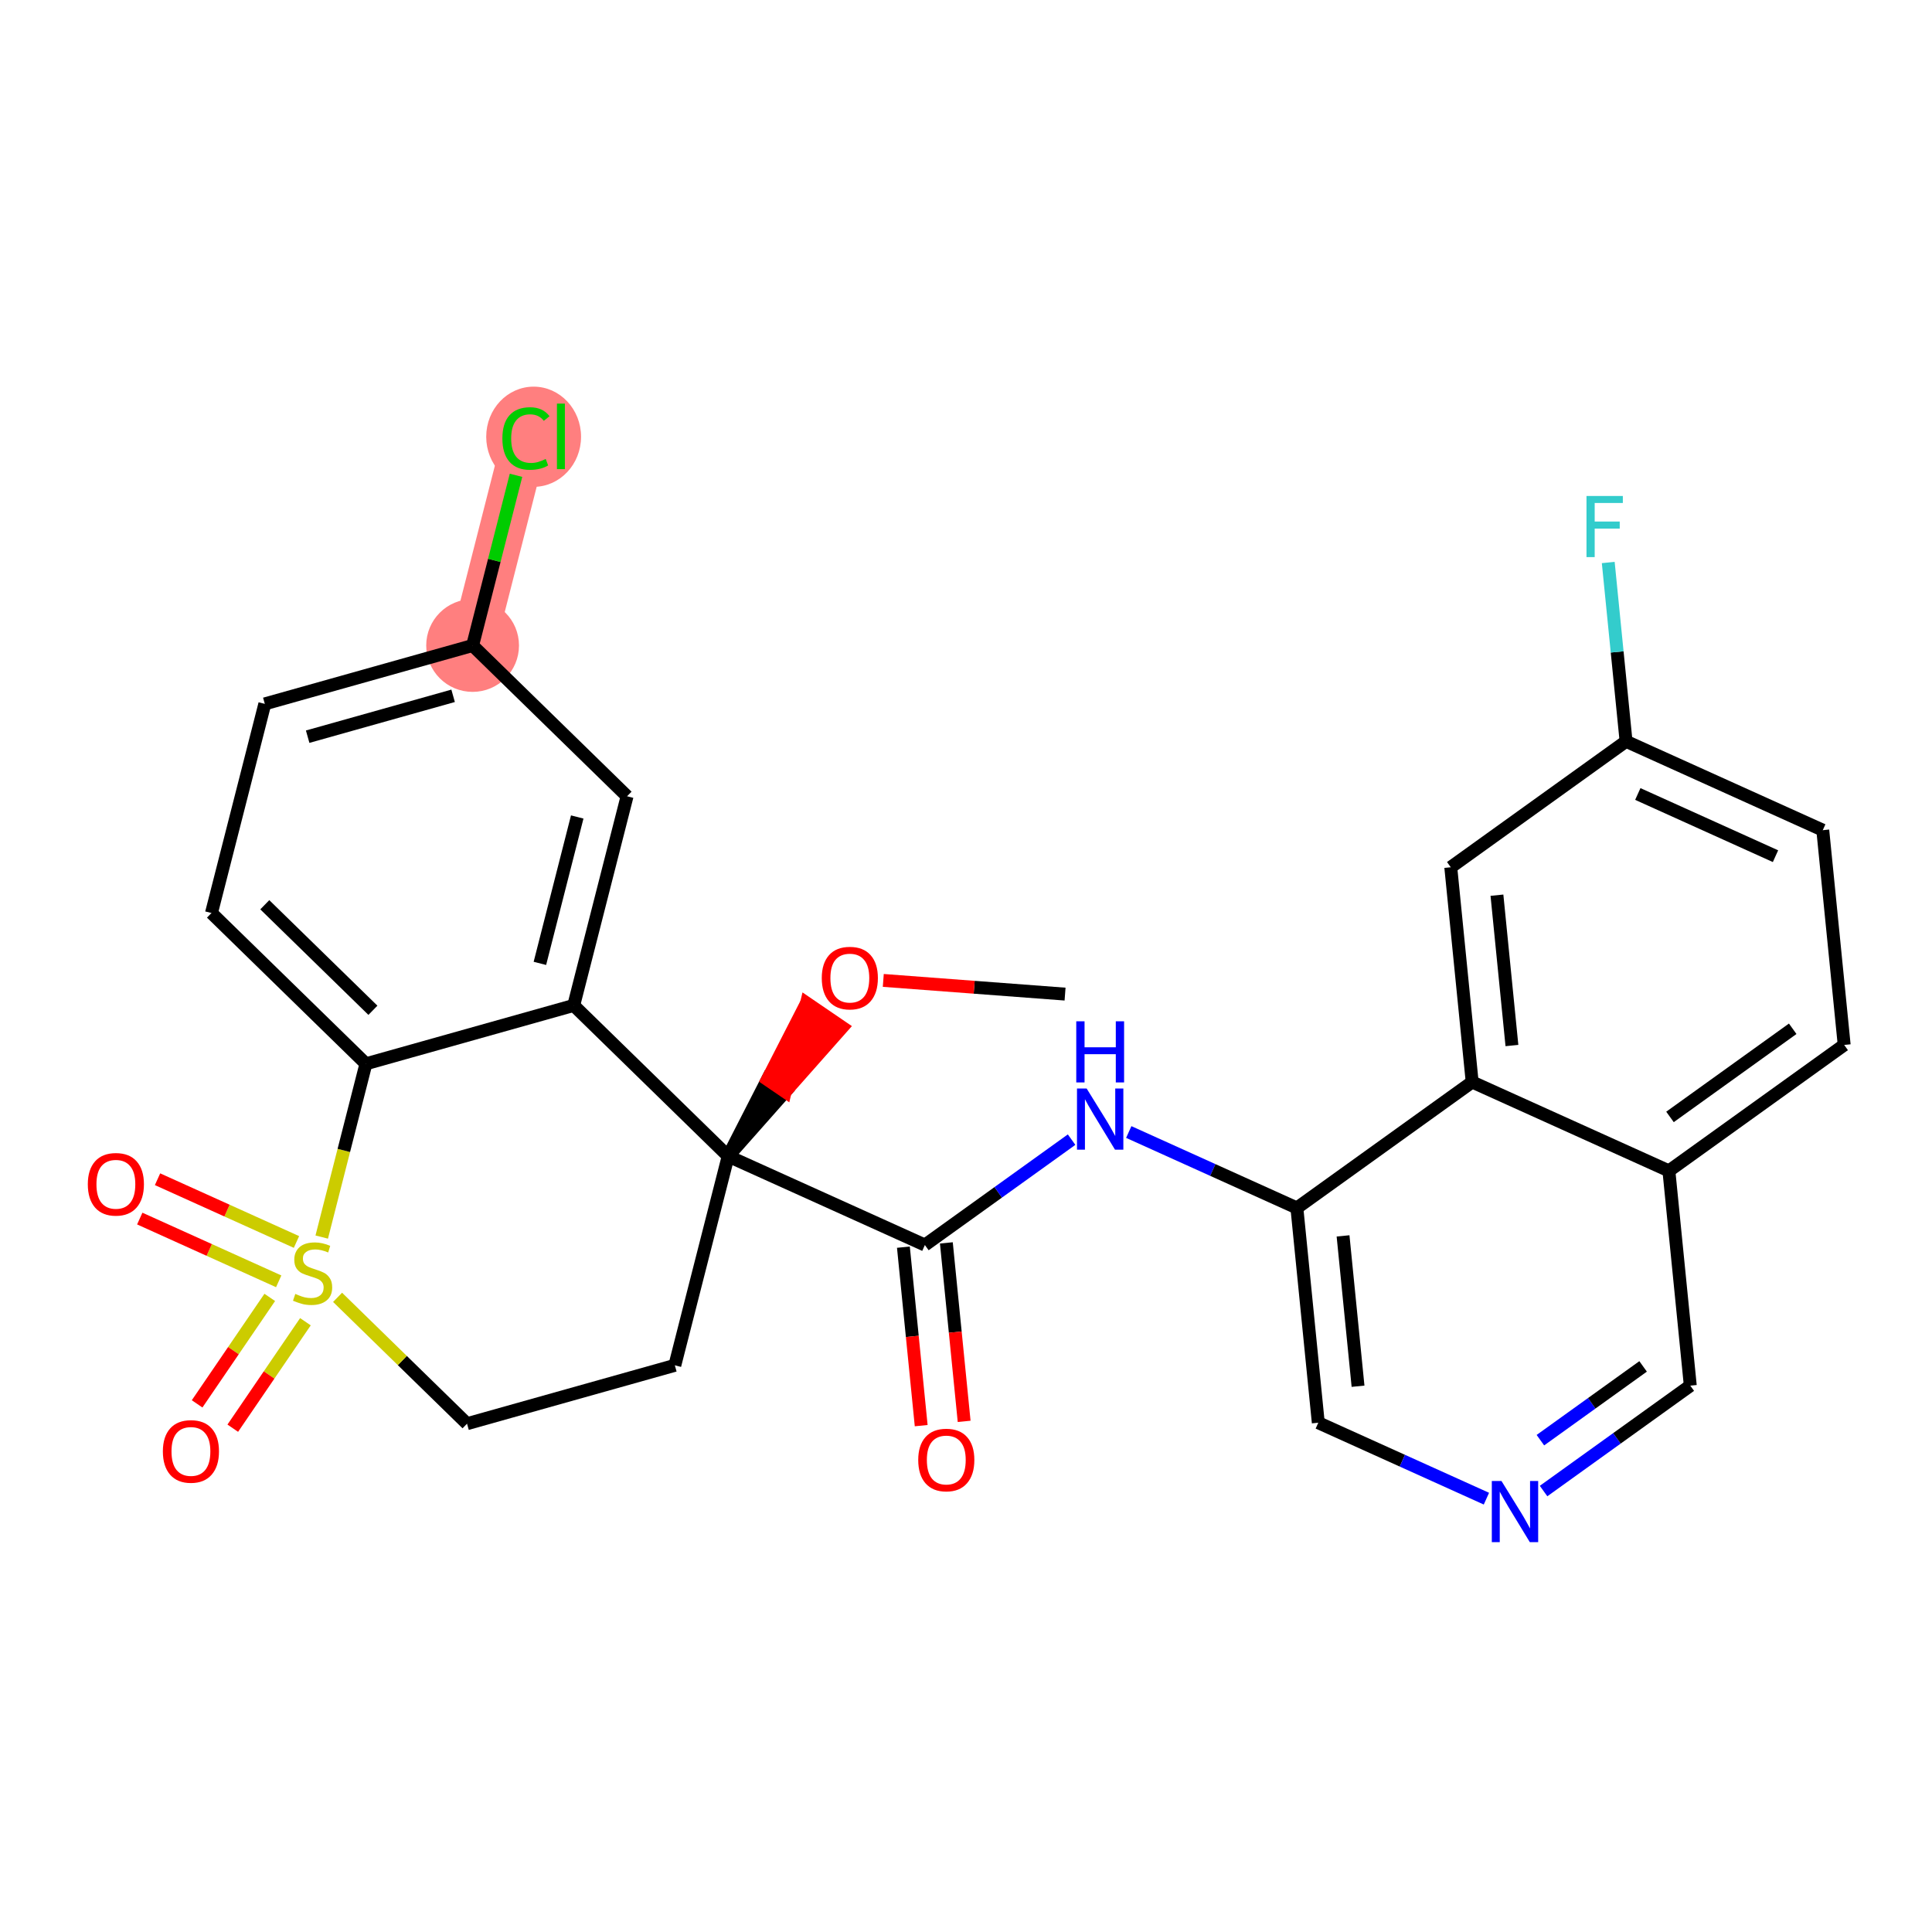 <?xml version='1.0' encoding='iso-8859-1'?>
<svg version='1.1' baseProfile='full'
              xmlns='http://www.w3.org/2000/svg'
                      xmlns:rdkit='http://www.rdkit.org/xml'
                      xmlns:xlink='http://www.w3.org/1999/xlink'
                  xml:space='preserve'
width='300px' height='300px' viewBox='0 0 300 300'>
<!-- END OF HEADER -->
<rect style='opacity:1.0;fill:#FFFFFF;stroke:none' width='300' height='300' x='0' y='0'> </rect>
<rect style='opacity:1.0;fill:#FFFFFF;stroke:none' width='300' height='300' x='0' y='0'> </rect>
<path d='M 73.386,100.233 L 81.669,67.757' style='fill:none;fill-rule:evenodd;stroke:#FF7F7F;stroke-width:7.1px;stroke-linecap:butt;stroke-linejoin:miter;stroke-opacity:1' />
<ellipse cx='73.386' cy='100.233' rx='6.703' ry='6.703'  style='fill:#FF7F7F;fill-rule:evenodd;stroke:#FF7F7F;stroke-width:1.0px;stroke-linecap:butt;stroke-linejoin:miter;stroke-opacity:1' />
<ellipse cx='82.862' cy='67.818' rx='6.863' ry='7.28'  style='fill:#FF7F7F;fill-rule:evenodd;stroke:#FF7F7F;stroke-width:1.0px;stroke-linecap:butt;stroke-linejoin:miter;stroke-opacity:1' />
<path class='bond-0 atom-0 atom-1' d='M 165.382,154.364 L 151.269,153.301' style='fill:none;fill-rule:evenodd;stroke:#000000;stroke-width:2.0px;stroke-linecap:butt;stroke-linejoin:miter;stroke-opacity:1' />
<path class='bond-0 atom-0 atom-1' d='M 151.269,153.301 L 137.156,152.238' style='fill:none;fill-rule:evenodd;stroke:#FF0000;stroke-width:2.0px;stroke-linecap:butt;stroke-linejoin:miter;stroke-opacity:1' />
<path class='bond-1 atom-2 atom-1' d='M 113.07,179.532 L 121.926,169.526 L 119.158,167.637 Z' style='fill:#000000;fill-rule:evenodd;fill-opacity:1;stroke:#000000;stroke-width:2.0px;stroke-linecap:butt;stroke-linejoin:miter;stroke-opacity:1;' />
<path class='bond-1 atom-2 atom-1' d='M 121.926,169.526 L 125.245,155.743 L 130.782,159.521 Z' style='fill:#FF0000;fill-rule:evenodd;fill-opacity:1;stroke:#FF0000;stroke-width:2.0px;stroke-linecap:butt;stroke-linejoin:miter;stroke-opacity:1;' />
<path class='bond-1 atom-2 atom-1' d='M 121.926,169.526 L 119.158,167.637 L 125.245,155.743 Z' style='fill:#FF0000;fill-rule:evenodd;fill-opacity:1;stroke:#FF0000;stroke-width:2.0px;stroke-linecap:butt;stroke-linejoin:miter;stroke-opacity:1;' />
<path class='bond-2 atom-2 atom-3' d='M 113.07,179.532 L 143.615,193.328' style='fill:none;fill-rule:evenodd;stroke:#000000;stroke-width:2.0px;stroke-linecap:butt;stroke-linejoin:miter;stroke-opacity:1' />
<path class='bond-16 atom-2 atom-17' d='M 113.07,179.532 L 104.788,212.007' style='fill:none;fill-rule:evenodd;stroke:#000000;stroke-width:2.0px;stroke-linecap:butt;stroke-linejoin:miter;stroke-opacity:1' />
<path class='bond-28 atom-28 atom-2' d='M 89.087,156.12 L 113.07,179.532' style='fill:none;fill-rule:evenodd;stroke:#000000;stroke-width:2.0px;stroke-linecap:butt;stroke-linejoin:miter;stroke-opacity:1' />
<path class='bond-3 atom-3 atom-4' d='M 140.28,193.66 L 141.661,207.517' style='fill:none;fill-rule:evenodd;stroke:#000000;stroke-width:2.0px;stroke-linecap:butt;stroke-linejoin:miter;stroke-opacity:1' />
<path class='bond-3 atom-3 atom-4' d='M 141.661,207.517 L 143.042,221.373' style='fill:none;fill-rule:evenodd;stroke:#FF0000;stroke-width:2.0px;stroke-linecap:butt;stroke-linejoin:miter;stroke-opacity:1' />
<path class='bond-3 atom-3 atom-4' d='M 146.95,192.995 L 148.331,206.852' style='fill:none;fill-rule:evenodd;stroke:#000000;stroke-width:2.0px;stroke-linecap:butt;stroke-linejoin:miter;stroke-opacity:1' />
<path class='bond-3 atom-3 atom-4' d='M 148.331,206.852 L 149.712,220.708' style='fill:none;fill-rule:evenodd;stroke:#FF0000;stroke-width:2.0px;stroke-linecap:butt;stroke-linejoin:miter;stroke-opacity:1' />
<path class='bond-4 atom-3 atom-5' d='M 143.615,193.328 L 155.006,185.145' style='fill:none;fill-rule:evenodd;stroke:#000000;stroke-width:2.0px;stroke-linecap:butt;stroke-linejoin:miter;stroke-opacity:1' />
<path class='bond-4 atom-3 atom-5' d='M 155.006,185.145 L 166.397,176.962' style='fill:none;fill-rule:evenodd;stroke:#0000FF;stroke-width:2.0px;stroke-linecap:butt;stroke-linejoin:miter;stroke-opacity:1' />
<path class='bond-5 atom-5 atom-6' d='M 175.272,175.778 L 188.326,181.674' style='fill:none;fill-rule:evenodd;stroke:#0000FF;stroke-width:2.0px;stroke-linecap:butt;stroke-linejoin:miter;stroke-opacity:1' />
<path class='bond-5 atom-5 atom-6' d='M 188.326,181.674 L 201.379,187.57' style='fill:none;fill-rule:evenodd;stroke:#000000;stroke-width:2.0px;stroke-linecap:butt;stroke-linejoin:miter;stroke-opacity:1' />
<path class='bond-6 atom-6 atom-7' d='M 201.379,187.57 L 204.703,220.92' style='fill:none;fill-rule:evenodd;stroke:#000000;stroke-width:2.0px;stroke-linecap:butt;stroke-linejoin:miter;stroke-opacity:1' />
<path class='bond-6 atom-6 atom-7' d='M 208.548,191.908 L 210.875,215.253' style='fill:none;fill-rule:evenodd;stroke:#000000;stroke-width:2.0px;stroke-linecap:butt;stroke-linejoin:miter;stroke-opacity:1' />
<path class='bond-29 atom-16 atom-6' d='M 228.599,168.016 L 201.379,187.57' style='fill:none;fill-rule:evenodd;stroke:#000000;stroke-width:2.0px;stroke-linecap:butt;stroke-linejoin:miter;stroke-opacity:1' />
<path class='bond-7 atom-7 atom-8' d='M 204.703,220.92 L 217.757,226.816' style='fill:none;fill-rule:evenodd;stroke:#000000;stroke-width:2.0px;stroke-linecap:butt;stroke-linejoin:miter;stroke-opacity:1' />
<path class='bond-7 atom-7 atom-8' d='M 217.757,226.816 L 230.81,232.712' style='fill:none;fill-rule:evenodd;stroke:#0000FF;stroke-width:2.0px;stroke-linecap:butt;stroke-linejoin:miter;stroke-opacity:1' />
<path class='bond-8 atom-8 atom-9' d='M 239.685,231.529 L 251.076,223.346' style='fill:none;fill-rule:evenodd;stroke:#0000FF;stroke-width:2.0px;stroke-linecap:butt;stroke-linejoin:miter;stroke-opacity:1' />
<path class='bond-8 atom-8 atom-9' d='M 251.076,223.346 L 262.468,215.163' style='fill:none;fill-rule:evenodd;stroke:#000000;stroke-width:2.0px;stroke-linecap:butt;stroke-linejoin:miter;stroke-opacity:1' />
<path class='bond-8 atom-8 atom-9' d='M 239.192,223.63 L 247.166,217.902' style='fill:none;fill-rule:evenodd;stroke:#0000FF;stroke-width:2.0px;stroke-linecap:butt;stroke-linejoin:miter;stroke-opacity:1' />
<path class='bond-8 atom-8 atom-9' d='M 247.166,217.902 L 255.14,212.174' style='fill:none;fill-rule:evenodd;stroke:#000000;stroke-width:2.0px;stroke-linecap:butt;stroke-linejoin:miter;stroke-opacity:1' />
<path class='bond-9 atom-9 atom-10' d='M 262.468,215.163 L 259.144,181.812' style='fill:none;fill-rule:evenodd;stroke:#000000;stroke-width:2.0px;stroke-linecap:butt;stroke-linejoin:miter;stroke-opacity:1' />
<path class='bond-10 atom-10 atom-11' d='M 259.144,181.812 L 286.364,162.258' style='fill:none;fill-rule:evenodd;stroke:#000000;stroke-width:2.0px;stroke-linecap:butt;stroke-linejoin:miter;stroke-opacity:1' />
<path class='bond-10 atom-10 atom-11' d='M 259.316,173.435 L 278.37,159.748' style='fill:none;fill-rule:evenodd;stroke:#000000;stroke-width:2.0px;stroke-linecap:butt;stroke-linejoin:miter;stroke-opacity:1' />
<path class='bond-31 atom-16 atom-10' d='M 228.599,168.016 L 259.144,181.812' style='fill:none;fill-rule:evenodd;stroke:#000000;stroke-width:2.0px;stroke-linecap:butt;stroke-linejoin:miter;stroke-opacity:1' />
<path class='bond-11 atom-11 atom-12' d='M 286.364,162.258 L 283.039,128.908' style='fill:none;fill-rule:evenodd;stroke:#000000;stroke-width:2.0px;stroke-linecap:butt;stroke-linejoin:miter;stroke-opacity:1' />
<path class='bond-12 atom-12 atom-13' d='M 283.039,128.908 L 252.495,115.112' style='fill:none;fill-rule:evenodd;stroke:#000000;stroke-width:2.0px;stroke-linecap:butt;stroke-linejoin:miter;stroke-opacity:1' />
<path class='bond-12 atom-12 atom-13' d='M 275.699,132.948 L 254.318,123.29' style='fill:none;fill-rule:evenodd;stroke:#000000;stroke-width:2.0px;stroke-linecap:butt;stroke-linejoin:miter;stroke-opacity:1' />
<path class='bond-13 atom-13 atom-14' d='M 252.495,115.112 L 251.111,101.229' style='fill:none;fill-rule:evenodd;stroke:#000000;stroke-width:2.0px;stroke-linecap:butt;stroke-linejoin:miter;stroke-opacity:1' />
<path class='bond-13 atom-13 atom-14' d='M 251.111,101.229 L 249.727,87.345' style='fill:none;fill-rule:evenodd;stroke:#33CCCC;stroke-width:2.0px;stroke-linecap:butt;stroke-linejoin:miter;stroke-opacity:1' />
<path class='bond-14 atom-13 atom-15' d='M 252.495,115.112 L 225.275,134.666' style='fill:none;fill-rule:evenodd;stroke:#000000;stroke-width:2.0px;stroke-linecap:butt;stroke-linejoin:miter;stroke-opacity:1' />
<path class='bond-15 atom-15 atom-16' d='M 225.275,134.666 L 228.599,168.016' style='fill:none;fill-rule:evenodd;stroke:#000000;stroke-width:2.0px;stroke-linecap:butt;stroke-linejoin:miter;stroke-opacity:1' />
<path class='bond-15 atom-15 atom-16' d='M 232.444,139.004 L 234.771,162.349' style='fill:none;fill-rule:evenodd;stroke:#000000;stroke-width:2.0px;stroke-linecap:butt;stroke-linejoin:miter;stroke-opacity:1' />
<path class='bond-17 atom-17 atom-18' d='M 104.788,212.007 L 72.521,221.072' style='fill:none;fill-rule:evenodd;stroke:#000000;stroke-width:2.0px;stroke-linecap:butt;stroke-linejoin:miter;stroke-opacity:1' />
<path class='bond-18 atom-18 atom-19' d='M 72.521,221.072 L 62.47,211.261' style='fill:none;fill-rule:evenodd;stroke:#000000;stroke-width:2.0px;stroke-linecap:butt;stroke-linejoin:miter;stroke-opacity:1' />
<path class='bond-18 atom-18 atom-19' d='M 62.47,211.261 L 52.419,201.45' style='fill:none;fill-rule:evenodd;stroke:#CCCC00;stroke-width:2.0px;stroke-linecap:butt;stroke-linejoin:miter;stroke-opacity:1' />
<path class='bond-19 atom-19 atom-20' d='M 46.036,192.854 L 35.249,187.981' style='fill:none;fill-rule:evenodd;stroke:#CCCC00;stroke-width:2.0px;stroke-linecap:butt;stroke-linejoin:miter;stroke-opacity:1' />
<path class='bond-19 atom-19 atom-20' d='M 35.249,187.981 L 24.462,183.109' style='fill:none;fill-rule:evenodd;stroke:#FF0000;stroke-width:2.0px;stroke-linecap:butt;stroke-linejoin:miter;stroke-opacity:1' />
<path class='bond-19 atom-19 atom-20' d='M 43.277,198.963 L 32.49,194.09' style='fill:none;fill-rule:evenodd;stroke:#CCCC00;stroke-width:2.0px;stroke-linecap:butt;stroke-linejoin:miter;stroke-opacity:1' />
<path class='bond-19 atom-19 atom-20' d='M 32.49,194.09 L 21.702,189.218' style='fill:none;fill-rule:evenodd;stroke:#FF0000;stroke-width:2.0px;stroke-linecap:butt;stroke-linejoin:miter;stroke-opacity:1' />
<path class='bond-20 atom-19 atom-21' d='M 41.888,201.46 L 36.248,209.726' style='fill:none;fill-rule:evenodd;stroke:#CCCC00;stroke-width:2.0px;stroke-linecap:butt;stroke-linejoin:miter;stroke-opacity:1' />
<path class='bond-20 atom-19 atom-21' d='M 36.248,209.726 L 30.608,217.992' style='fill:none;fill-rule:evenodd;stroke:#FF0000;stroke-width:2.0px;stroke-linecap:butt;stroke-linejoin:miter;stroke-opacity:1' />
<path class='bond-20 atom-19 atom-21' d='M 47.425,205.238 L 41.785,213.504' style='fill:none;fill-rule:evenodd;stroke:#CCCC00;stroke-width:2.0px;stroke-linecap:butt;stroke-linejoin:miter;stroke-opacity:1' />
<path class='bond-20 atom-19 atom-21' d='M 41.785,213.504 L 36.145,221.77' style='fill:none;fill-rule:evenodd;stroke:#FF0000;stroke-width:2.0px;stroke-linecap:butt;stroke-linejoin:miter;stroke-opacity:1' />
<path class='bond-21 atom-19 atom-22' d='M 49.958,192.091 L 53.389,178.638' style='fill:none;fill-rule:evenodd;stroke:#CCCC00;stroke-width:2.0px;stroke-linecap:butt;stroke-linejoin:miter;stroke-opacity:1' />
<path class='bond-21 atom-19 atom-22' d='M 53.389,178.638 L 56.82,165.185' style='fill:none;fill-rule:evenodd;stroke:#000000;stroke-width:2.0px;stroke-linecap:butt;stroke-linejoin:miter;stroke-opacity:1' />
<path class='bond-22 atom-22 atom-23' d='M 56.82,165.185 L 32.837,141.774' style='fill:none;fill-rule:evenodd;stroke:#000000;stroke-width:2.0px;stroke-linecap:butt;stroke-linejoin:miter;stroke-opacity:1' />
<path class='bond-22 atom-22 atom-23' d='M 57.905,156.877 L 41.117,140.489' style='fill:none;fill-rule:evenodd;stroke:#000000;stroke-width:2.0px;stroke-linecap:butt;stroke-linejoin:miter;stroke-opacity:1' />
<path class='bond-30 atom-28 atom-22' d='M 89.087,156.12 L 56.82,165.185' style='fill:none;fill-rule:evenodd;stroke:#000000;stroke-width:2.0px;stroke-linecap:butt;stroke-linejoin:miter;stroke-opacity:1' />
<path class='bond-23 atom-23 atom-24' d='M 32.837,141.774 L 41.12,109.298' style='fill:none;fill-rule:evenodd;stroke:#000000;stroke-width:2.0px;stroke-linecap:butt;stroke-linejoin:miter;stroke-opacity:1' />
<path class='bond-24 atom-24 atom-25' d='M 41.12,109.298 L 73.386,100.233' style='fill:none;fill-rule:evenodd;stroke:#000000;stroke-width:2.0px;stroke-linecap:butt;stroke-linejoin:miter;stroke-opacity:1' />
<path class='bond-24 atom-24 atom-25' d='M 47.773,114.392 L 70.359,108.046' style='fill:none;fill-rule:evenodd;stroke:#000000;stroke-width:2.0px;stroke-linecap:butt;stroke-linejoin:miter;stroke-opacity:1' />
<path class='bond-25 atom-25 atom-26' d='M 73.386,100.233 L 76.756,87.019' style='fill:none;fill-rule:evenodd;stroke:#000000;stroke-width:2.0px;stroke-linecap:butt;stroke-linejoin:miter;stroke-opacity:1' />
<path class='bond-25 atom-25 atom-26' d='M 76.756,87.019 L 80.127,73.804' style='fill:none;fill-rule:evenodd;stroke:#00CC00;stroke-width:2.0px;stroke-linecap:butt;stroke-linejoin:miter;stroke-opacity:1' />
<path class='bond-26 atom-25 atom-27' d='M 73.386,100.233 L 97.37,123.645' style='fill:none;fill-rule:evenodd;stroke:#000000;stroke-width:2.0px;stroke-linecap:butt;stroke-linejoin:miter;stroke-opacity:1' />
<path class='bond-27 atom-27 atom-28' d='M 97.37,123.645 L 89.087,156.12' style='fill:none;fill-rule:evenodd;stroke:#000000;stroke-width:2.0px;stroke-linecap:butt;stroke-linejoin:miter;stroke-opacity:1' />
<path class='bond-27 atom-27 atom-28' d='M 89.632,126.859 L 83.834,149.593' style='fill:none;fill-rule:evenodd;stroke:#000000;stroke-width:2.0px;stroke-linecap:butt;stroke-linejoin:miter;stroke-opacity:1' />
<path  class='atom-1' d='M 127.604 151.874
Q 127.604 149.595, 128.73 148.321
Q 129.856 147.048, 131.961 147.048
Q 134.066 147.048, 135.192 148.321
Q 136.318 149.595, 136.318 151.874
Q 136.318 154.18, 135.179 155.493
Q 134.039 156.794, 131.961 156.794
Q 129.87 156.794, 128.73 155.493
Q 127.604 154.193, 127.604 151.874
M 131.961 155.721
Q 133.409 155.721, 134.187 154.756
Q 134.978 153.777, 134.978 151.874
Q 134.978 150.01, 134.187 149.072
Q 133.409 148.12, 131.961 148.12
Q 130.513 148.12, 129.722 149.058
Q 128.945 149.997, 128.945 151.874
Q 128.945 153.791, 129.722 154.756
Q 130.513 155.721, 131.961 155.721
' fill='#FF0000'/>
<path  class='atom-4' d='M 142.582 226.705
Q 142.582 224.426, 143.708 223.152
Q 144.834 221.879, 146.939 221.879
Q 149.044 221.879, 150.17 223.152
Q 151.296 224.426, 151.296 226.705
Q 151.296 229.011, 150.156 230.325
Q 149.017 231.625, 146.939 231.625
Q 144.848 231.625, 143.708 230.325
Q 142.582 229.024, 142.582 226.705
M 146.939 230.553
Q 148.387 230.553, 149.164 229.587
Q 149.955 228.609, 149.955 226.705
Q 149.955 224.841, 149.164 223.903
Q 148.387 222.951, 146.939 222.951
Q 145.491 222.951, 144.7 223.89
Q 143.923 224.828, 143.923 226.705
Q 143.923 228.622, 144.7 229.587
Q 145.491 230.553, 146.939 230.553
' fill='#FF0000'/>
<path  class='atom-5' d='M 168.737 169.028
L 171.847 174.055
Q 172.155 174.551, 172.651 175.45
Q 173.147 176.348, 173.174 176.401
L 173.174 169.028
L 174.434 169.028
L 174.434 178.52
L 173.134 178.52
L 169.796 173.023
Q 169.407 172.38, 168.991 171.642
Q 168.589 170.905, 168.469 170.677
L 168.469 178.52
L 167.235 178.52
L 167.235 169.028
L 168.737 169.028
' fill='#0000FF'/>
<path  class='atom-5' d='M 167.121 158.587
L 168.408 158.587
L 168.408 162.623
L 173.261 162.623
L 173.261 158.587
L 174.548 158.587
L 174.548 168.079
L 173.261 168.079
L 173.261 163.695
L 168.408 163.695
L 168.408 168.079
L 167.121 168.079
L 167.121 158.587
' fill='#0000FF'/>
<path  class='atom-8' d='M 233.15 229.971
L 236.26 234.998
Q 236.568 235.494, 237.064 236.392
Q 237.56 237.291, 237.587 237.344
L 237.587 229.971
L 238.847 229.971
L 238.847 239.463
L 237.547 239.463
L 234.209 233.966
Q 233.82 233.322, 233.404 232.585
Q 233.002 231.848, 232.881 231.62
L 232.881 239.463
L 231.648 239.463
L 231.648 229.971
L 233.15 229.971
' fill='#0000FF'/>
<path  class='atom-14' d='M 246.349 77.016
L 251.993 77.016
L 251.993 78.102
L 247.622 78.102
L 247.622 80.984
L 251.51 80.984
L 251.51 82.083
L 247.622 82.083
L 247.622 86.507
L 246.349 86.507
L 246.349 77.016
' fill='#33CCCC'/>
<path  class='atom-19' d='M 45.856 200.919
Q 45.964 200.959, 46.406 201.147
Q 46.849 201.335, 47.331 201.455
Q 47.827 201.563, 48.31 201.563
Q 49.208 201.563, 49.731 201.134
Q 50.254 200.691, 50.254 199.927
Q 50.254 199.404, 49.986 199.082
Q 49.731 198.761, 49.329 198.586
Q 48.926 198.412, 48.256 198.211
Q 47.412 197.956, 46.902 197.715
Q 46.406 197.474, 46.044 196.964
Q 45.696 196.455, 45.696 195.597
Q 45.696 194.404, 46.5 193.666
Q 47.318 192.929, 48.926 192.929
Q 50.026 192.929, 51.273 193.452
L 50.964 194.484
Q 49.825 194.015, 48.967 194.015
Q 48.042 194.015, 47.532 194.404
Q 47.023 194.779, 47.036 195.436
Q 47.036 195.945, 47.291 196.254
Q 47.559 196.562, 47.934 196.736
Q 48.323 196.911, 48.967 197.112
Q 49.825 197.38, 50.334 197.648
Q 50.844 197.916, 51.206 198.466
Q 51.581 199.002, 51.581 199.927
Q 51.581 201.241, 50.696 201.951
Q 49.825 202.648, 48.363 202.648
Q 47.519 202.648, 46.875 202.461
Q 46.245 202.287, 45.495 201.978
L 45.856 200.919
' fill='#CCCC00'/>
<path  class='atom-20' d='M 13.636 183.892
Q 13.636 181.613, 14.762 180.339
Q 15.889 179.066, 17.993 179.066
Q 20.098 179.066, 21.224 180.339
Q 22.35 181.613, 22.35 183.892
Q 22.35 186.198, 21.211 187.512
Q 20.071 188.812, 17.993 188.812
Q 15.902 188.812, 14.762 187.512
Q 13.636 186.211, 13.636 183.892
M 17.993 187.739
Q 19.441 187.739, 20.219 186.774
Q 21.01 185.796, 21.01 183.892
Q 21.01 182.028, 20.219 181.09
Q 19.441 180.138, 17.993 180.138
Q 16.546 180.138, 15.755 181.077
Q 14.977 182.015, 14.977 183.892
Q 14.977 185.809, 15.755 186.774
Q 16.546 187.739, 17.993 187.739
' fill='#FF0000'/>
<path  class='atom-21' d='M 25.29 225.373
Q 25.29 223.094, 26.416 221.82
Q 27.542 220.547, 29.647 220.547
Q 31.752 220.547, 32.878 221.82
Q 34.004 223.094, 34.004 225.373
Q 34.004 227.679, 32.864 228.992
Q 31.725 230.293, 29.647 230.293
Q 27.556 230.293, 26.416 228.992
Q 25.29 227.692, 25.29 225.373
M 29.647 229.22
Q 31.095 229.22, 31.872 228.255
Q 32.663 227.276, 32.663 225.373
Q 32.663 223.509, 31.872 222.571
Q 31.095 221.619, 29.647 221.619
Q 28.199 221.619, 27.408 222.557
Q 26.631 223.496, 26.631 225.373
Q 26.631 227.29, 27.408 228.255
Q 28.199 229.22, 29.647 229.22
' fill='#FF0000'/>
<path  class='atom-26' d='M 78.009 68.086
Q 78.009 65.727, 79.108 64.493
Q 80.221 63.246, 82.326 63.246
Q 84.283 63.246, 85.329 64.627
L 84.444 65.351
Q 83.68 64.346, 82.326 64.346
Q 80.891 64.346, 80.127 65.311
Q 79.376 66.263, 79.376 68.086
Q 79.376 69.963, 80.154 70.928
Q 80.945 71.893, 82.473 71.893
Q 83.519 71.893, 84.739 71.263
L 85.114 72.269
Q 84.618 72.591, 83.867 72.778
Q 83.117 72.966, 82.285 72.966
Q 80.221 72.966, 79.108 71.706
Q 78.009 70.445, 78.009 68.086
' fill='#00CC00'/>
<path  class='atom-26' d='M 86.481 62.67
L 87.715 62.67
L 87.715 72.845
L 86.481 72.845
L 86.481 62.67
' fill='#00CC00'/>
</svg>
